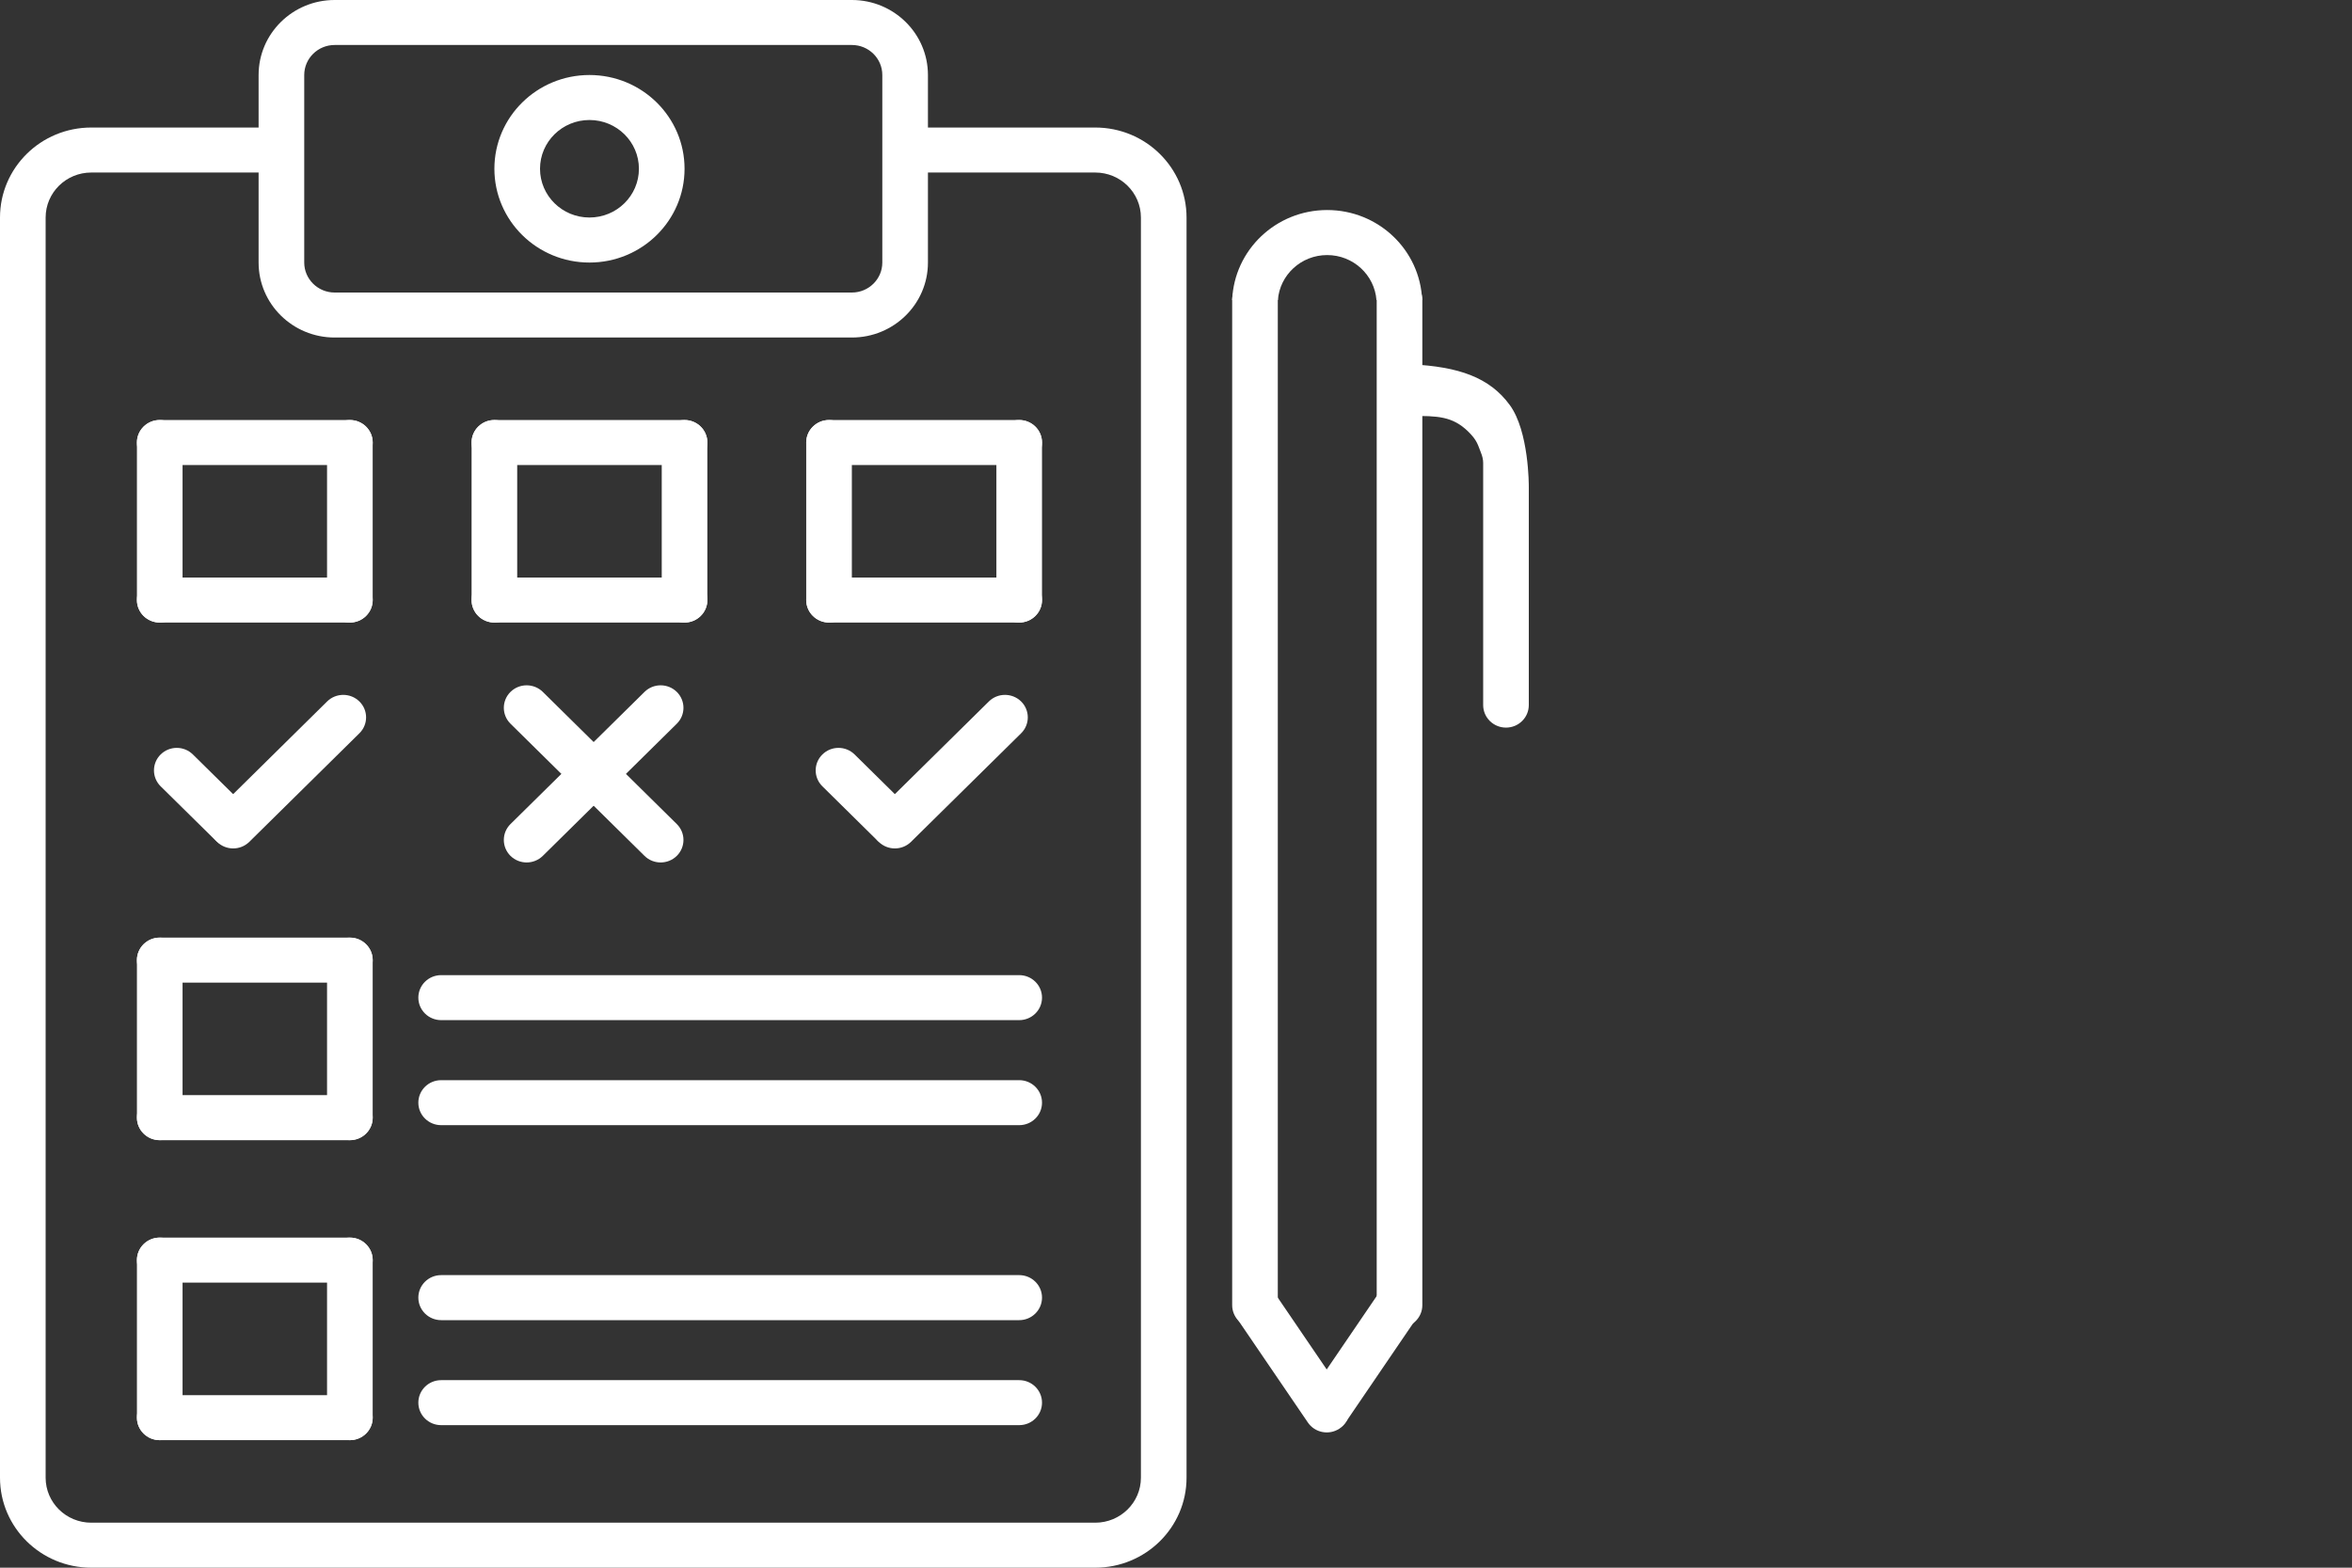 <?xml version="1.0" encoding="UTF-8"?>
<svg xmlns="http://www.w3.org/2000/svg" width="60" height="40" viewBox="0 0 60 40" fill="none">
  <rect x="0" y="0" width="60" height="40" fill="#333333" stroke="none"/>
  <g clip-path="url(#clip0_1660_247)">
    <path fill-rule="evenodd" clip-rule="evenodd" d="M6.985 3.254H2.328C1.042 3.254 0 4.282 0 5.551V37.704C0 38.972 1.042 40 2.328 40H27.94C29.226 40 30.269 38.972 30.269 37.704V5.551C30.269 4.282 29.226 3.254 27.94 3.254H23.284V4.402H27.94C28.583 4.402 29.105 4.916 29.105 5.551V37.704C29.105 38.338 28.583 38.852 27.94 38.852H2.328C1.685 38.852 1.164 38.338 1.164 37.704V5.551C1.164 4.916 1.685 4.402 2.328 4.402H6.985V3.254Z" fill="white"></path>
    <path fill-rule="evenodd" clip-rule="evenodd" d="M21.732 0H8.537C7.466 0 6.597 0.857 6.597 1.914V6.699C6.597 7.756 7.466 8.612 8.537 8.612H21.732C22.803 8.612 23.672 7.756 23.672 6.699V1.914C23.672 0.857 22.803 0 21.732 0ZM7.761 1.914C7.761 1.491 8.109 1.148 8.537 1.148H21.732C22.16 1.148 22.508 1.491 22.508 1.914V6.699C22.508 7.121 22.16 7.464 21.732 7.464H8.537C8.109 7.464 7.761 7.121 7.761 6.699V1.914ZM16.299 4.306C16.299 4.993 15.734 5.55 15.037 5.55C14.341 5.55 13.776 4.993 13.776 4.306C13.776 3.619 14.341 3.062 15.037 3.062C15.734 3.062 16.299 3.619 16.299 4.306ZM17.463 4.306C17.463 5.627 16.377 6.699 15.037 6.699C13.698 6.699 12.612 5.627 12.612 4.306C12.612 2.985 13.698 1.914 15.037 1.914C16.377 1.914 17.463 2.985 17.463 4.306Z" fill="white"></path>
    <path d="M26 27.561H11.254C10.932 27.561 10.672 27.818 10.672 28.135C10.672 28.452 10.932 28.709 11.254 28.709H26C26.322 28.709 26.582 28.452 26.582 28.135C26.582 27.818 26.322 27.561 26 27.561Z" fill="white"></path>
    <path d="M26 35.215H11.254C10.932 35.215 10.672 35.472 10.672 35.789C10.672 36.106 10.932 36.363 11.254 36.363H26C26.322 36.363 26.582 36.106 26.582 35.789C26.582 35.472 26.322 35.215 26 35.215Z" fill="white"></path>
    <path d="M26 24.881H11.254C10.932 24.881 10.672 25.138 10.672 25.455C10.672 25.772 10.932 26.029 11.254 26.029H26C26.322 26.029 26.582 25.772 26.582 25.455C26.582 25.138 26.322 24.881 26 24.881Z" fill="white"></path>
    <path d="M16.442 17.654L13.023 21.026C12.796 21.25 12.796 21.613 13.023 21.838C13.251 22.062 13.619 22.062 13.847 21.838L17.265 18.466C17.492 18.242 17.492 17.878 17.265 17.654C17.037 17.43 16.669 17.43 16.442 17.654Z" fill="white"></path>
    <path d="M13.847 17.654L17.265 21.026C17.492 21.25 17.492 21.613 17.265 21.838C17.037 22.062 16.669 22.062 16.442 21.838L13.023 18.466C12.796 18.242 12.796 17.878 13.023 17.654C13.251 17.43 13.619 17.43 13.847 17.654Z" fill="white"></path>
    <path d="M25.226 17.898L22.417 20.668C22.19 20.892 22.19 21.256 22.417 21.48C22.644 21.704 23.013 21.704 23.24 21.48L26.049 18.71C26.276 18.486 26.276 18.122 26.049 17.898C25.821 17.674 25.453 17.674 25.226 17.898Z" fill="white"></path>
    <path d="M21.802 19.251L23.191 20.621C23.419 20.846 23.419 21.209 23.191 21.433C22.964 21.658 22.596 21.658 22.368 21.433L20.979 20.063C20.751 19.838 20.751 19.475 20.979 19.251C21.206 19.026 21.574 19.026 21.802 19.251Z" fill="white"></path>
    <path d="M8.345 17.898L5.537 20.668C5.309 20.892 5.309 21.256 5.537 21.48C5.764 21.704 6.132 21.704 6.36 21.48L9.168 18.71C9.396 18.486 9.396 18.122 9.168 17.898C8.941 17.674 8.572 17.674 8.345 17.898Z" fill="white"></path>
    <path d="M4.921 19.251L6.311 20.621C6.538 20.846 6.538 21.209 6.311 21.433C6.084 21.658 5.715 21.658 5.488 21.433L4.098 20.063C3.871 19.838 3.871 19.475 4.098 19.251C4.325 19.026 4.694 19.026 4.921 19.251Z" fill="white"></path>
    <path d="M26 32.535H11.254C10.932 32.535 10.672 32.792 10.672 33.109C10.672 33.426 10.932 33.684 11.254 33.684H26C26.322 33.684 26.582 33.426 26.582 33.109C26.582 32.792 26.322 32.535 26 32.535Z" fill="white"></path>
    <path d="M36.284 33.302V7.656C36.284 7.339 36.023 7.082 35.702 7.082C35.38 7.082 35.12 7.339 35.12 7.656V33.302C35.12 33.619 35.38 33.876 35.702 33.876C36.023 33.876 36.284 33.619 36.284 33.302Z" fill="white"></path>
    <path d="M35.411 9.857C35.411 9.539 35.672 9.28 35.993 9.296C37.209 9.355 37.999 9.628 38.515 10.335C39.004 11.004 39.001 12.377 39 12.438C39 12.44 39 12.441 39 12.443V17.99C39 18.308 38.74 18.565 38.418 18.565C38.097 18.565 37.836 18.308 37.836 17.99V11.812C37.836 11.722 37.813 11.633 37.779 11.55C37.702 11.361 37.69 11.239 37.448 11.005C37.054 10.624 36.672 10.607 35.993 10.616C35.672 10.62 35.411 10.365 35.411 10.048V9.857Z" fill="white"></path>
    <path d="M32.597 33.302V7.656C32.597 7.339 32.337 7.082 32.015 7.082C31.694 7.082 31.433 7.339 31.433 7.656V33.302C31.433 33.619 31.694 33.876 32.015 33.876C32.337 33.876 32.597 33.619 32.597 33.302Z" fill="white"></path>
    <path d="M34.329 35.654L32.53 33.012C32.35 32.748 31.989 32.678 31.722 32.855C31.455 33.032 31.384 33.389 31.563 33.652L33.363 36.294C33.542 36.558 33.904 36.628 34.17 36.451C34.437 36.274 34.508 35.917 34.329 35.654Z" fill="white"></path>
    <path d="M33.376 35.63L35.159 33.012C35.338 32.748 35.7 32.678 35.967 32.855C36.233 33.032 36.304 33.389 36.125 33.652L34.342 36.27C34.163 36.533 33.801 36.603 33.534 36.427C33.267 36.25 33.197 35.893 33.376 35.63Z" fill="white"></path>
    <path fill-rule="evenodd" clip-rule="evenodd" d="M35.114 7.656C35.064 7.014 34.52 6.508 33.856 6.508C33.192 6.508 32.648 7.014 32.599 7.656H31.433C31.483 6.379 32.549 5.359 33.856 5.359C35.163 5.359 36.229 6.379 36.279 7.656H35.114Z" fill="white"></path>
    <path d="M8.926 23.924H4.075C3.753 23.924 3.493 24.181 3.493 24.498C3.493 24.815 3.753 25.072 4.075 25.072H8.926C9.247 25.072 9.508 24.815 9.508 24.498C9.508 24.181 9.247 23.924 8.926 23.924Z" fill="white"></path>
    <path d="M4.657 28.517V24.498C4.657 24.181 4.396 23.924 4.075 23.924C3.753 23.924 3.493 24.181 3.493 24.498V28.517C3.493 28.834 3.753 29.091 4.075 29.091C4.396 29.091 4.657 28.834 4.657 28.517Z" fill="white"></path>
    <path d="M9.507 28.517V24.498C9.507 24.181 9.247 23.924 8.925 23.924C8.604 23.924 8.343 24.181 8.343 24.498V28.517C8.343 28.834 8.604 29.091 8.925 29.091C9.247 29.091 9.507 28.834 9.507 28.517Z" fill="white"></path>
    <path d="M8.926 27.943H4.075C3.753 27.943 3.493 28.2 3.493 28.517C3.493 28.835 3.753 29.092 4.075 29.092H8.926C9.247 29.092 9.508 28.835 9.508 28.517C9.508 28.2 9.247 27.943 8.926 27.943Z" fill="white"></path>
    <path d="M8.926 31.578H4.075C3.753 31.578 3.493 31.835 3.493 32.152C3.493 32.469 3.753 32.727 4.075 32.727H8.926C9.247 32.727 9.508 32.469 9.508 32.152C9.508 31.835 9.247 31.578 8.926 31.578Z" fill="white"></path>
    <path d="M4.657 36.171V32.152C4.657 31.835 4.396 31.578 4.075 31.578C3.753 31.578 3.493 31.835 3.493 32.152V36.171C3.493 36.489 3.753 36.746 4.075 36.746C4.396 36.746 4.657 36.489 4.657 36.171Z" fill="white"></path>
    <path d="M9.507 36.171V32.152C9.507 31.835 9.247 31.578 8.925 31.578C8.604 31.578 8.343 31.835 8.343 32.152V36.171C8.343 36.489 8.604 36.746 8.925 36.746C9.247 36.746 9.507 36.489 9.507 36.171Z" fill="white"></path>
    <path d="M8.926 35.598H4.075C3.753 35.598 3.493 35.855 3.493 36.172C3.493 36.489 3.753 36.746 4.075 36.746H8.926C9.247 36.746 9.508 36.489 9.508 36.172C9.508 35.855 9.247 35.598 8.926 35.598Z" fill="white"></path>
    <path d="M8.926 10.717H4.075C3.753 10.717 3.493 10.974 3.493 11.291C3.493 11.608 3.753 11.865 4.075 11.865H8.926C9.247 11.865 9.508 11.608 9.508 11.291C9.508 10.974 9.247 10.717 8.926 10.717Z" fill="white"></path>
    <path d="M4.657 15.31V11.291C4.657 10.974 4.396 10.717 4.075 10.717C3.753 10.717 3.493 10.974 3.493 11.291V15.31C3.493 15.627 3.753 15.884 4.075 15.884C4.396 15.884 4.657 15.627 4.657 15.31Z" fill="white"></path>
    <path d="M9.507 15.31V11.291C9.507 10.974 9.247 10.717 8.925 10.717C8.604 10.717 8.343 10.974 8.343 11.291V15.31C8.343 15.627 8.604 15.884 8.925 15.884C9.247 15.884 9.507 15.627 9.507 15.31Z" fill="white"></path>
    <path d="M8.926 14.736H4.075C3.753 14.736 3.493 14.993 3.493 15.31C3.493 15.628 3.753 15.885 4.075 15.885H8.926C9.247 15.885 9.508 15.628 9.508 15.31C9.508 14.993 9.247 14.736 8.926 14.736Z" fill="white"></path>
    <path d="M17.463 10.717H12.612C12.29 10.717 12.03 10.974 12.03 11.291C12.03 11.608 12.29 11.865 12.612 11.865H17.463C17.784 11.865 18.045 11.608 18.045 11.291C18.045 10.974 17.784 10.717 17.463 10.717Z" fill="white"></path>
    <path d="M13.194 15.31V11.291C13.194 10.974 12.933 10.717 12.612 10.717C12.29 10.717 12.03 10.974 12.03 11.291V15.31C12.03 15.627 12.29 15.884 12.612 15.884C12.933 15.884 13.194 15.627 13.194 15.31Z" fill="white"></path>
    <path d="M18.045 15.31V11.291C18.045 10.974 17.784 10.717 17.463 10.717C17.141 10.717 16.881 10.974 16.881 11.291V15.31C16.881 15.627 17.141 15.884 17.463 15.884C17.784 15.884 18.045 15.627 18.045 15.31Z" fill="white"></path>
    <path d="M17.463 14.736H12.612C12.29 14.736 12.03 14.993 12.03 15.31C12.03 15.628 12.29 15.885 12.612 15.885H17.463C17.784 15.885 18.045 15.628 18.045 15.31C18.045 14.993 17.784 14.736 17.463 14.736Z" fill="white"></path>
    <path d="M26 10.717H21.149C20.828 10.717 20.567 10.974 20.567 11.291C20.567 11.608 20.828 11.865 21.149 11.865H26C26.322 11.865 26.582 11.608 26.582 11.291C26.582 10.974 26.322 10.717 26 10.717Z" fill="white"></path>
    <path d="M21.731 15.31V11.291C21.731 10.974 21.471 10.717 21.149 10.717C20.828 10.717 20.567 10.974 20.567 11.291V15.31C20.567 15.627 20.828 15.884 21.149 15.884C21.471 15.884 21.731 15.627 21.731 15.31Z" fill="white"></path>
    <path d="M26.582 15.31V11.291C26.582 10.974 26.321 10.717 26 10.717C25.678 10.717 25.418 10.974 25.418 11.291V15.31C25.418 15.627 25.678 15.884 26 15.884C26.321 15.884 26.582 15.627 26.582 15.31Z" fill="white"></path>
    <path d="M26 14.736H21.149C20.828 14.736 20.567 14.993 20.567 15.31C20.567 15.628 20.828 15.885 21.149 15.885H26C26.322 15.885 26.582 15.628 26.582 15.31C26.582 14.993 26.322 14.736 26 14.736Z" fill="white"></path>
  </g>
  <defs>
    <clipPath id="clip0_1660_247">
      <rect width="60" height="40" fill="white"></rect>
    </clipPath>
  </defs>
</svg>
